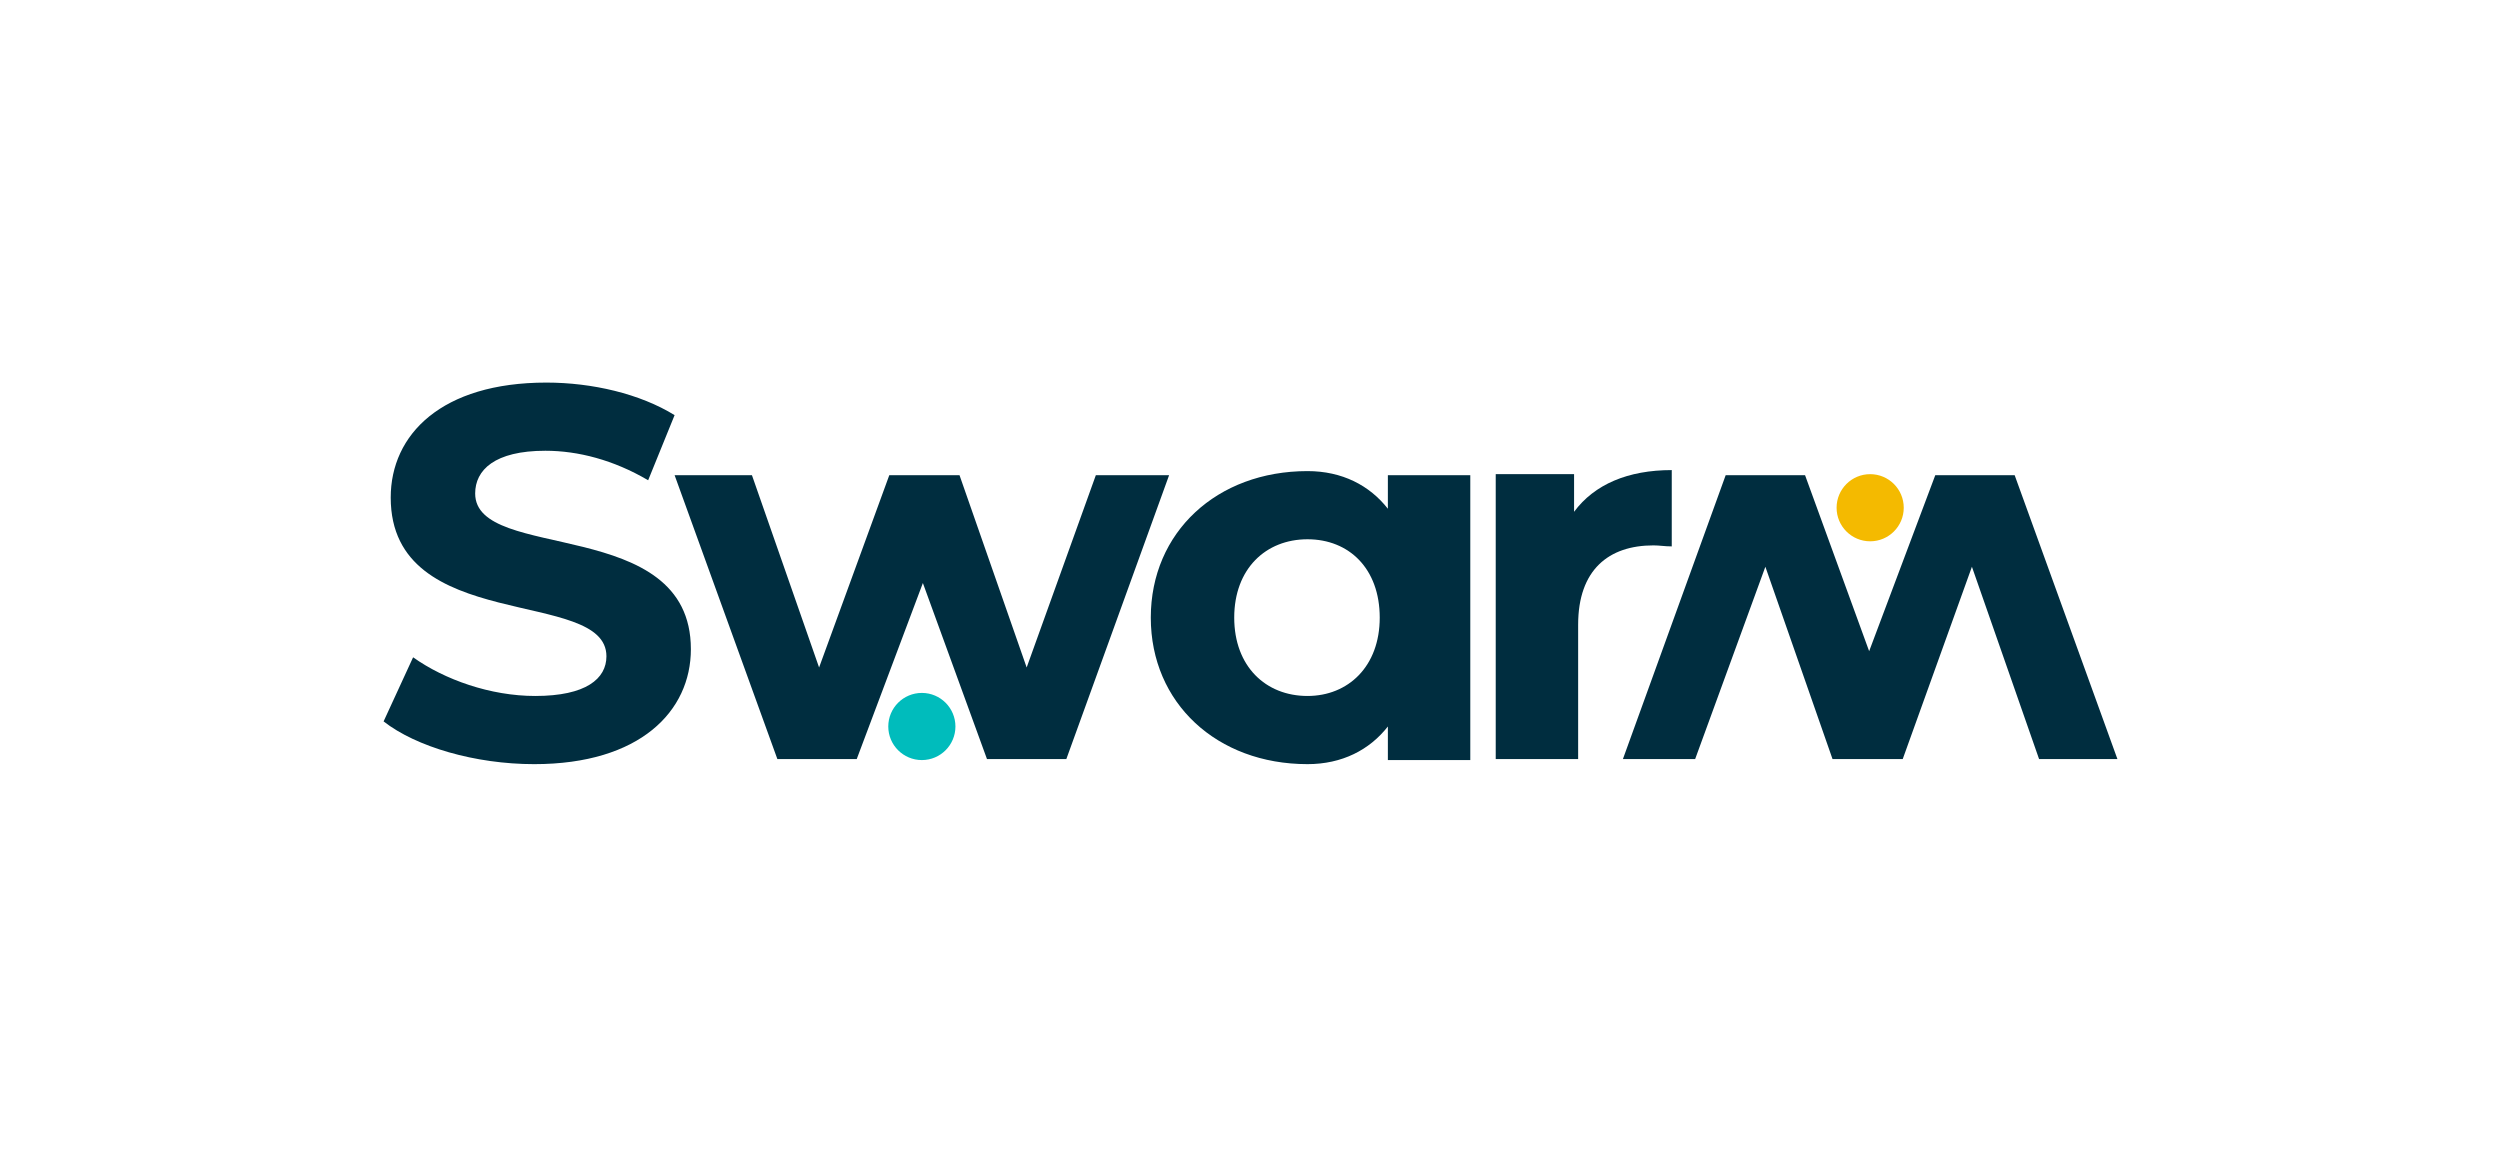 <?xml version="1.0" encoding="utf-8"?>
<!-- Generator: Adobe Illustrator 25.2.1, SVG Export Plug-In . SVG Version: 6.00 Build 0)  -->
<svg version="1.1" id="logos" xmlns="http://www.w3.org/2000/svg" xmlns:xlink="http://www.w3.org/1999/xlink" x="0px" y="0px"
	 viewBox="0 0 245.7 112.9" style="enable-background:new 0 0 245.7 112.9;" xml:space="preserve">
<style type="text/css">
	.st0{fill:#00BCBC;}
	.st1{fill:#F4BA00;}
	.st2{fill:#002D3F;}
</style>
<g>
	<g>
		<g>
			<g>
				<circle class="st0" cx="90.6" cy="71.4" r="3.3"/>
			</g>
		</g>
		<g>
			<g>
				<circle class="st1" cx="183.8" cy="49.9" r="3.3"/>
			</g>
		</g>
	</g>
	<g>
		<path class="st2" d="M46.7,48.5c0-2.3,1.9-4.2,6.9-4.2c3.2,0,6.7,0.9,10.1,2.9l2.6-6.4c-3.4-2.1-8.1-3.2-12.6-3.2
			c-10.3,0-15.3,5.1-15.3,11.3c0,13.5,21.2,8.8,21.2,15.6c0,2.2-2,3.9-7,3.9c-4.4,0-8.9-1.6-12-3.8l-2.9,6.3c3.2,2.5,9,4.2,14.8,4.2
			c10.4,0,15.4-5.2,15.4-11.3C67.9,50.6,46.7,55.3,46.7,48.5z"/>
		<polygon class="st2" points="107.7,46.7 100.9,65.6 94.3,46.7 87.4,46.7 80.5,65.6 73.9,46.7 66.3,46.7 76.4,74.6 84.2,74.6 
			90.7,57.3 97,74.6 104.8,74.6 114.9,46.7 		"/>
		<polygon class="st2" points="198,46.7 190.2,46.7 183.7,64 177.4,46.7 169.6,46.7 159.5,74.6 166.6,74.6 173.5,55.7 180.1,74.6 
			187,74.6 193.8,55.7 200.4,74.6 208.1,74.6 		"/>
		<path class="st2" d="M164.3,53.7v-7.5c-4.3,0-7.6,1.4-9.6,4.1v-3.7h-7.7v28h8.1V61.4c0-5.4,3-7.8,7.4-7.8
			C163.1,53.6,163.6,53.7,164.3,53.7z"/>
		<path class="st2" d="M136.4,50c-1.8-2.3-4.5-3.7-7.9-3.7c-8.9,0-15.4,6-15.4,14.4c0,8.4,6.5,14.4,15.4,14.4c3.4,0,6.1-1.4,7.9-3.7
			v3.3h8.1v-28h-8.1V50z M128.5,68.4c-4.1,0-7.2-2.9-7.2-7.7s3.1-7.7,7.2-7.7c4.1,0,7.1,2.9,7.1,7.7S132.5,68.4,128.5,68.4z"/>
	</g>
</g>
</svg>
